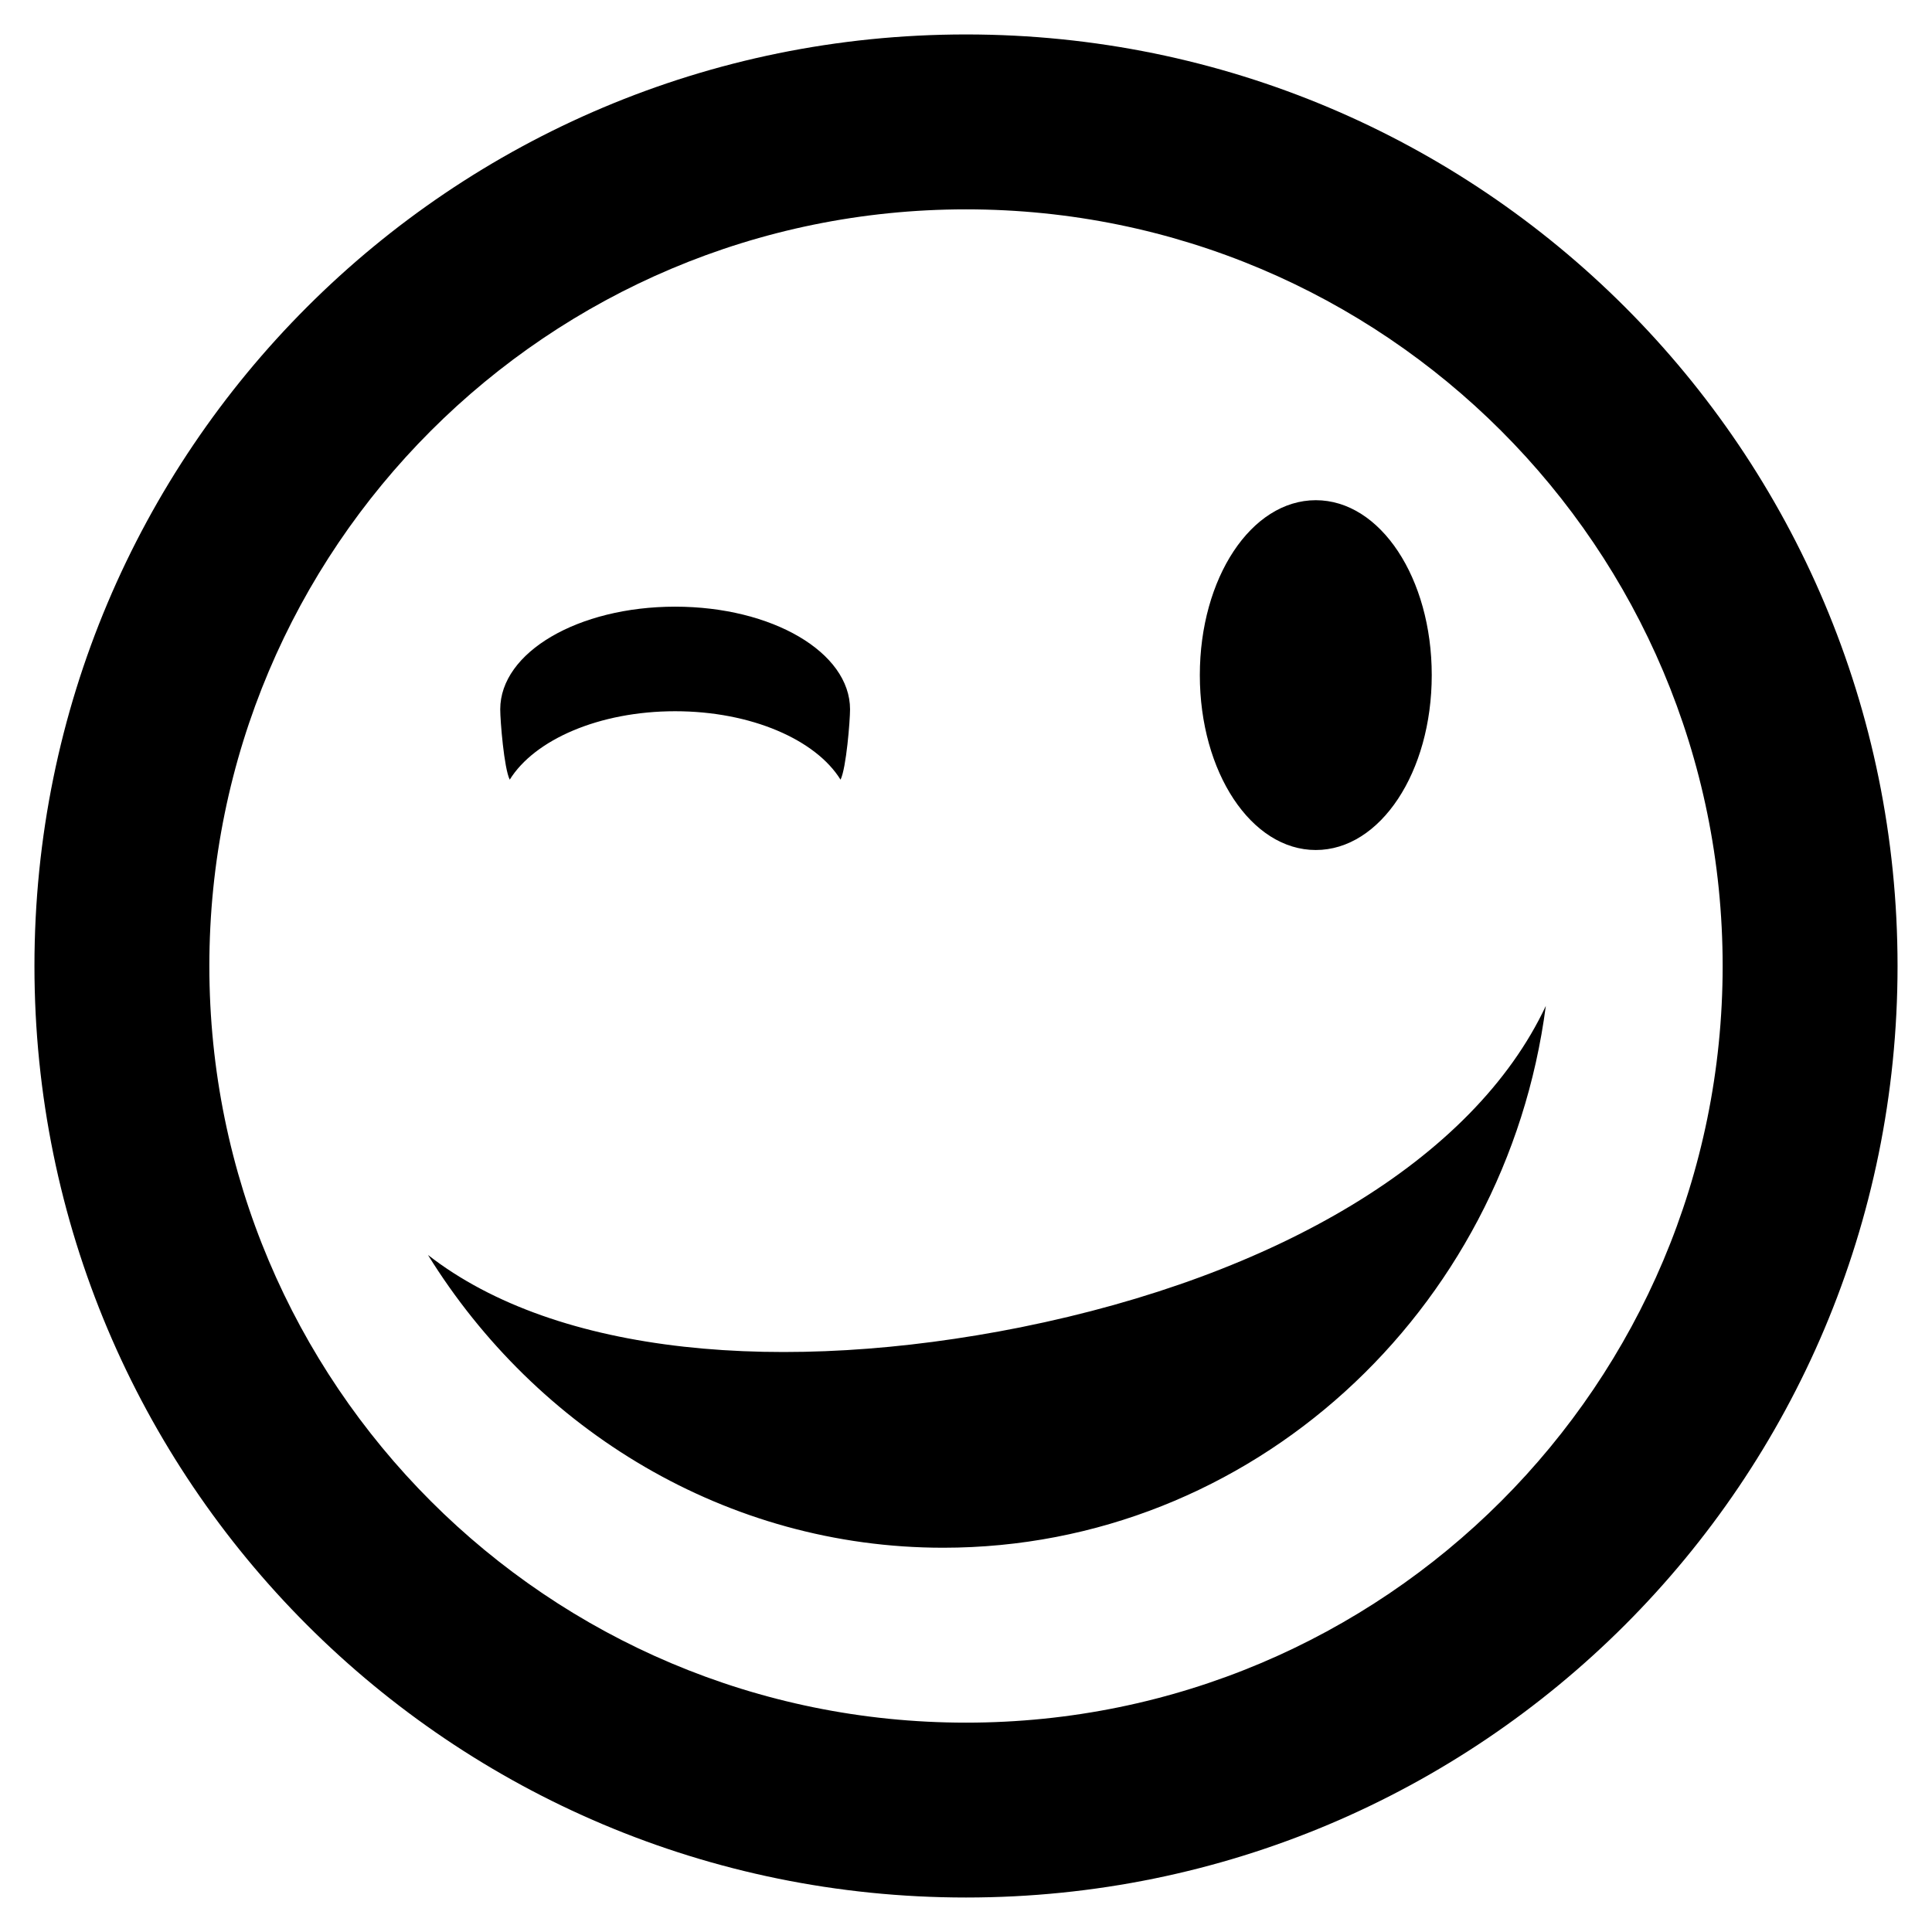 <?xml version="1.0" encoding="UTF-8"?>
<!-- Uploaded to: SVG Repo, www.svgrepo.com, Generator: SVG Repo Mixer Tools -->
<svg fill="#000000" width="800px" height="800px" version="1.1" viewBox="144 144 512 512" xmlns="http://www.w3.org/2000/svg">
 <path d="m400 646.86c136.53 0 246.87-110.34 246.87-246.87-0.004-136.53-110.34-246.86-246.87-246.86-136.54 0-246.87 110.33-246.87 246.87 0 136.53 110.33 246.86 246.87 246.86zm0-447.38c110.84 0 200.52 89.68 200.52 200.52 0 110.84-89.68 200.52-200.52 200.52-110.84 0-200.52-89.68-200.52-200.52 0-110.84 89.68-200.52 200.52-200.52zm14.609 296.24c67.512-13.602 119.91-44.336 139.05-85.145-10.578 81.113-78.09 143.59-159.71 143.59-57.434 0-107.82-31.234-136.53-77.586 34.258 26.703 94.211 31.738 157.19 19.145zm47.359-172.81c0 25.695 13.602 46.352 30.73 46.352 17.129 0 30.73-20.656 30.73-46.352 0-25.695-13.602-46.352-30.73-46.352-17.129 0.004-30.73 20.66-30.73 46.352zm-139.05 9.574c-20.152 0-37.281 7.559-43.832 18.137-1.512-3.023-2.519-15.617-2.519-18.641 0-15.113 20.656-27.207 46.352-27.207 25.695 0 46.352 12.09 46.352 27.207 0 3.023-1.008 15.617-2.519 18.641-6.547-10.578-23.68-18.137-43.832-18.137z"/>
</svg>